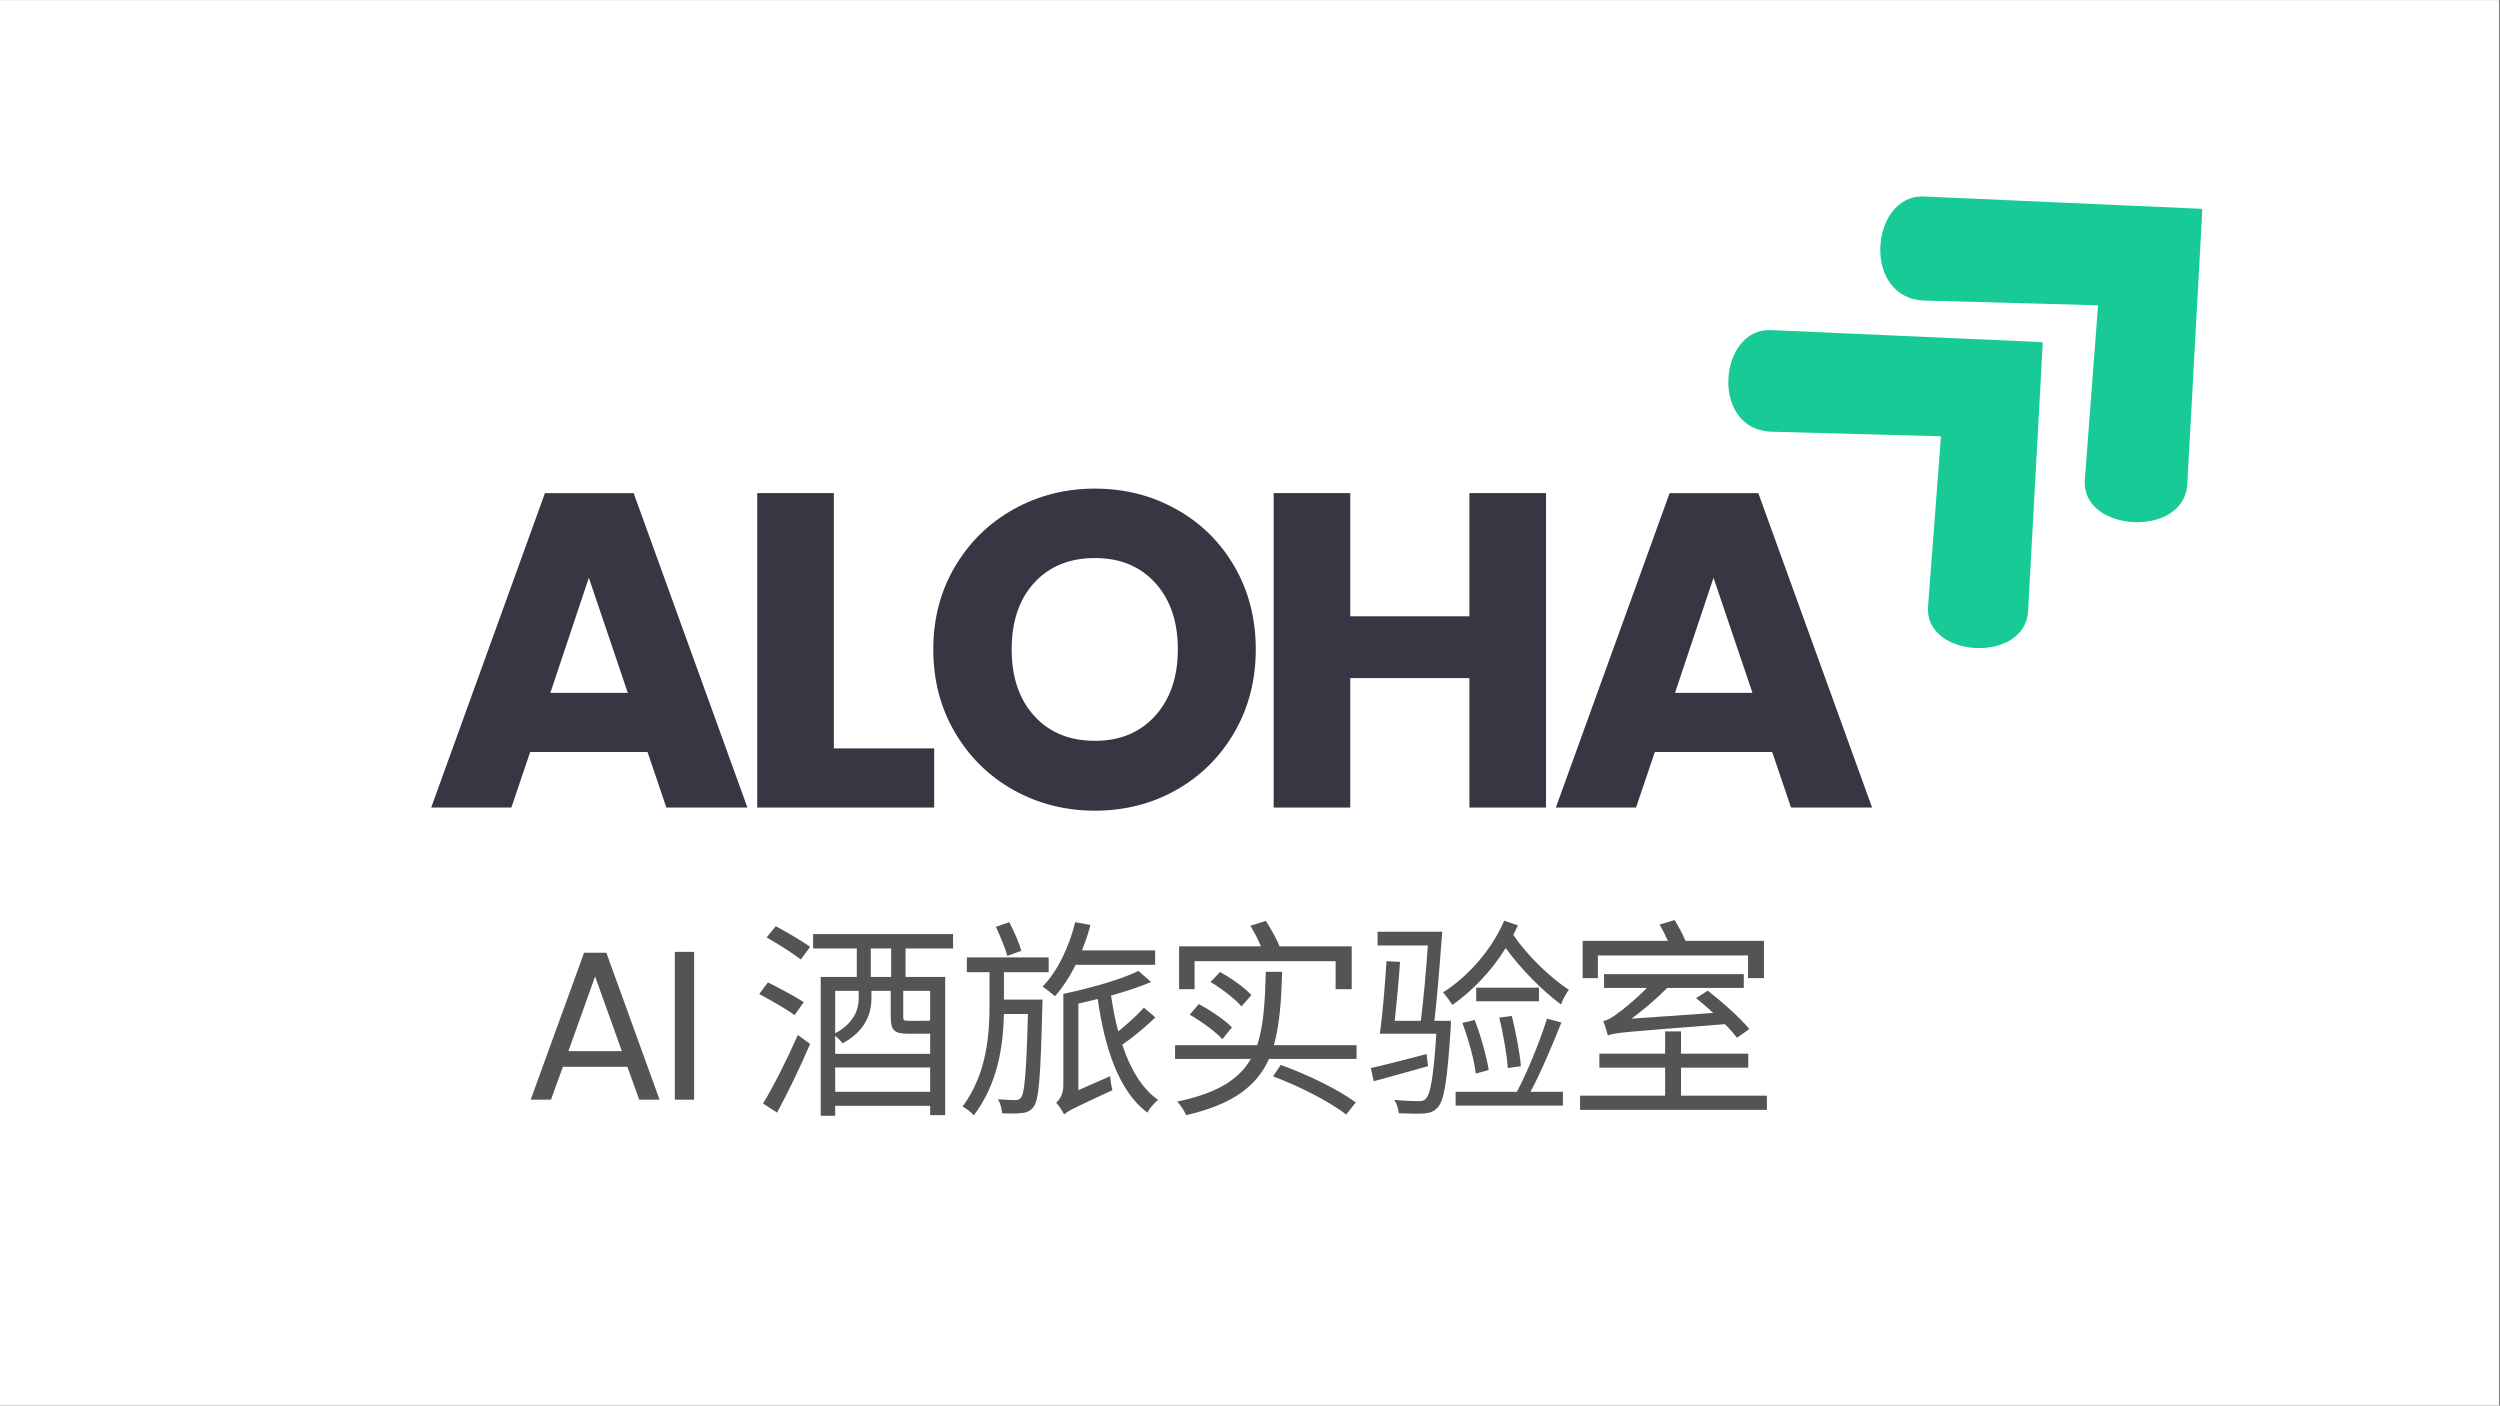 <svg xmlns="http://www.w3.org/2000/svg" xmlns:xlink="http://www.w3.org/1999/xlink" width="1366" zoomAndPan="magnify" viewBox="0 0 1024.5 576" height="768" preserveAspectRatio="xMidYMid meet" version="1.0"><rect x="0" y="0" width="1024.5" height="576" fill="#808080" stroke="none"/><defs><g/><clipPath id="7aec868ed4"><path d="M 0 0.141 L 1024 0.141 L 1024 575.859 L 0 575.859 Z M 0 0.141 " clip-rule="nonzero"/></clipPath><clipPath id="77b4b9de29"><path d="M 770 80 L 903 80 L 903 214 L 770 214 Z M 770 80 " clip-rule="nonzero"/></clipPath><clipPath id="2215602a51"><path d="M 742.98 101.168 L 836.566 14.668 L 966.316 155.047 L 872.73 241.547 Z M 742.98 101.168 " clip-rule="nonzero"/></clipPath><clipPath id="399499547d"><path d="M 742.98 101.168 L 836.566 14.668 L 966.316 155.047 L 872.73 241.547 Z M 742.98 101.168 " clip-rule="nonzero"/></clipPath><clipPath id="78424e1640"><path d="M 708 135 L 838 135 L 838 266 L 708 266 Z M 708 135 " clip-rule="nonzero"/></clipPath><clipPath id="7366199cf0"><path d="M 681.352 155.426 L 772.738 70.961 L 899.434 208.035 L 808.047 292.5 Z M 681.352 155.426 " clip-rule="nonzero"/></clipPath><clipPath id="8fd415d51c"><path d="M 681.352 155.426 L 772.738 70.961 L 899.434 208.035 L 808.047 292.5 Z M 681.352 155.426 " clip-rule="nonzero"/></clipPath></defs><g clip-path="url(#7aec868ed4)"><path fill="#ffffff" d="M 0 0.141 L 1024 0.141 L 1024 575.859 L 0 575.859 Z M 0 0.141 " fill-opacity="1" fill-rule="nonzero"/><path fill="#ffffff" d="M 0 0.141 L 1024 0.141 L 1024 575.859 L 0 575.859 Z M 0 0.141 " fill-opacity="1" fill-rule="nonzero"/></g><g clip-path="url(#77b4b9de29)"><g clip-path="url(#2215602a51)"><g clip-path="url(#399499547d)"><path fill="#18cb96" d="M 902.531 85.59 L 788.434 80.52 C 766.398 79.543 762.676 122.473 788.789 123.18 L 859.785 125.102 L 854.363 196.543 C 852.711 218.297 895.137 220.594 896.348 198.484 Z M 902.531 85.59 " fill-opacity="1" fill-rule="nonzero"/></g></g></g><g clip-path="url(#78424e1640)"><g clip-path="url(#7366199cf0)"><g clip-path="url(#8fd415d51c)"><path fill="#18cb96" d="M 837.145 140.219 L 725.734 135.266 C 704.219 134.309 700.582 176.227 726.078 176.918 L 795.402 178.797 L 790.109 248.551 C 788.496 269.793 829.922 272.039 831.105 250.449 Z M 837.145 140.219 " fill-opacity="1" fill-rule="nonzero"/></g></g></g><g fill="#373643" fill-opacity="1"><g transform="translate(173.761, 330.934)"><g><path d="M 91.594 -22.766 L 43.5 -22.766 L 35.797 0 L 2.938 0 L 49.562 -128.859 L 85.906 -128.859 L 132.531 0 L 99.312 0 Z M 83.516 -46.984 L 67.547 -94.172 L 51.766 -46.984 Z M 83.516 -46.984 "/></g></g></g><g fill="#373643" fill-opacity="1"><g transform="translate(298.941, 330.934)"><g><path d="M 42.766 -24.234 L 83.891 -24.234 L 83.891 0 L 11.375 0 L 11.375 -128.859 L 42.766 -128.859 Z M 42.766 -24.234 "/></g></g></g><g fill="#373643" fill-opacity="1"><g transform="translate(376.398, 330.934)"><g><path d="M 72.328 1.281 C 60.211 1.281 49.102 -1.531 39 -7.156 C 28.906 -12.789 20.891 -20.656 14.953 -30.75 C 9.023 -40.844 6.062 -52.191 6.062 -64.797 C 6.062 -77.398 9.023 -88.719 14.953 -98.75 C 20.891 -108.789 28.906 -116.625 39 -122.25 C 49.102 -127.883 60.211 -130.703 72.328 -130.703 C 84.441 -130.703 95.547 -127.883 105.641 -122.25 C 115.734 -116.625 123.688 -108.789 129.5 -98.75 C 135.312 -88.719 138.219 -77.398 138.219 -64.797 C 138.219 -52.191 135.281 -40.844 129.406 -30.75 C 123.531 -20.656 115.578 -12.789 105.547 -7.156 C 95.516 -1.531 84.441 1.281 72.328 1.281 Z M 72.328 -27.344 C 82.609 -27.344 90.836 -30.77 97.016 -37.625 C 103.191 -44.477 106.281 -53.535 106.281 -64.797 C 106.281 -76.18 103.191 -85.27 97.016 -92.062 C 90.836 -98.852 82.609 -102.25 72.328 -102.25 C 61.922 -102.25 53.629 -98.879 47.453 -92.141 C 41.273 -85.41 38.188 -76.297 38.188 -64.797 C 38.188 -53.41 41.273 -44.32 47.453 -37.531 C 53.629 -30.738 61.922 -27.344 72.328 -27.344 Z M 72.328 -27.344 "/></g></g></g><g fill="#373643" fill-opacity="1"><g transform="translate(510.571, 330.934)"><g><path d="M 122.984 -128.859 L 122.984 0 L 91.594 0 L 91.594 -53.047 L 42.766 -53.047 L 42.766 0 L 11.375 0 L 11.375 -128.859 L 42.766 -128.859 L 42.766 -78.375 L 91.594 -78.375 L 91.594 -128.859 Z M 122.984 -128.859 "/></g></g></g><g fill="#373643" fill-opacity="1"><g transform="translate(634.65, 330.934)"><g><path d="M 91.594 -22.766 L 43.5 -22.766 L 35.797 0 L 2.938 0 L 49.562 -128.859 L 85.906 -128.859 L 132.531 0 L 99.312 0 Z M 83.516 -46.984 L 67.547 -94.172 L 51.766 -46.984 Z M 83.516 -46.984 "/></g></g></g><g fill="#545454" fill-opacity="1"><g transform="translate(214.591, 450.648)"><g><path d="M 42.5 -13.469 L 16.078 -13.469 L 11.203 0 L 2.875 0 L 24.766 -60.219 L 33.891 -60.219 L 55.703 0 L 47.359 0 Z M 40.234 -19.906 L 29.281 -50.5 L 18.344 -19.906 Z M 40.234 -19.906 "/></g></g></g><g fill="#545454" fill-opacity="1"><g transform="translate(269.858, 450.648)"><g><path d="M 14.594 -60.578 L 14.594 0 L 6.688 0 L 6.688 -60.578 Z M 14.594 -60.578 "/></g></g></g><g fill="#545454" fill-opacity="1"><g transform="translate(287.933, 450.648)"><g/></g></g><g fill="#545454" fill-opacity="1"><g transform="translate(307.832, 450.648)"><g><path d="M 10.609 5.297 C 14.953 -2.688 20.25 -13.641 24.156 -22.859 L 19.125 -26.5 C 14.781 -16.688 9.031 -5.219 4.859 1.562 Z M 21.547 -39.984 C 18.078 -42.234 11.562 -45.719 6.859 -48.062 L 3.297 -43.281 C 8.078 -40.766 14.516 -37.016 17.812 -34.672 Z M 6.344 -66.484 C 10.953 -63.875 17.203 -59.875 20.344 -57.438 L 24.156 -62.656 C 20.938 -64.922 14.594 -68.656 10.078 -71.094 Z M 57.359 -50.312 L 49.016 -50.312 L 49.016 -61.969 L 57.359 -61.969 Z M 73.344 -32.5 C 73.094 -32.422 72.734 -32.328 71.703 -32.328 L 64.656 -32.328 C 62.656 -32.328 62.312 -32.5 62.312 -33.984 L 62.312 -44.578 L 73.344 -44.578 Z M 34.422 -3.219 L 34.422 -13.203 L 73.344 -13.203 L 73.344 -3.219 Z M 44.062 -44.578 L 44.062 -41.625 C 44.062 -37.016 42.234 -31.453 34.422 -27.203 L 34.422 -44.578 Z M 72.391 -27.031 L 73.344 -27.031 L 73.344 -18.766 L 34.422 -18.766 L 34.422 -26.156 C 35.547 -25.297 36.844 -23.984 37.453 -23.109 C 46.844 -28.078 49.281 -35.375 49.281 -41.547 L 49.281 -44.578 L 57.188 -44.578 L 57.188 -33.891 C 57.188 -28.422 58.656 -27.031 64.141 -27.031 Z M 82.734 -61.969 L 82.734 -67.875 L 25.375 -67.875 L 25.375 -61.969 L 43.281 -61.969 L 43.281 -50.312 L 28.5 -50.312 L 28.5 6.609 L 34.422 6.609 L 34.422 2.516 L 73.344 2.516 L 73.344 6.344 L 79.516 6.344 L 79.516 -50.312 L 63.266 -50.312 L 63.266 -61.969 Z M 82.734 -61.969 "/></g></g></g><g fill="#545454" fill-opacity="1"><g transform="translate(391.428, 450.648)"><g><path d="M 27.109 -61.016 C 26.25 -64.219 24.156 -69 22.156 -72.734 L 16.688 -70.828 C 18.422 -67.094 20.516 -62.141 21.375 -58.922 Z M 19.984 -41.016 L 19.984 -52.234 L 38.328 -52.234 L 38.328 -58.312 L 4.781 -58.312 L 4.781 -52.234 L 14.078 -52.234 L 14.078 -39.016 C 14.078 -26.422 12.953 -10.609 3.047 2.781 C 4.516 3.656 6.688 5.219 7.641 6.438 C 17.469 -6.609 19.641 -21.641 19.984 -35.109 L 29.812 -35.109 C 29.203 -11.391 28.422 -2.953 27.109 -1.047 C 26.422 0 25.719 0.172 24.688 0.172 C 23.375 0.172 20.688 0.094 17.562 -0.172 C 18.516 1.391 19.125 3.828 19.203 5.562 C 22.328 5.734 25.375 5.734 27.281 5.469 C 29.375 5.297 30.938 4.609 32.25 2.781 C 34.328 -0.172 35.016 -9.641 35.719 -38.062 C 35.812 -39.016 35.812 -41.016 35.812 -41.016 Z M 81.953 -55.266 L 81.953 -61.188 L 51.969 -61.188 C 53.281 -64.484 54.484 -67.953 55.453 -71.609 L 49.188 -72.734 C 46.672 -62.484 41.969 -52.672 35.812 -46.328 C 37.281 -45.359 39.797 -43.359 40.938 -42.406 C 43.969 -45.891 46.922 -50.312 49.359 -55.266 Z M 77.344 -37.719 C 74.656 -34.672 70.562 -31.031 66.828 -27.984 C 65.531 -32.672 64.656 -37.625 63.875 -42.672 C 69.875 -44.328 75.609 -46.234 80.297 -48.234 L 75.094 -52.75 C 68.047 -49.281 55.453 -45.719 44.328 -43.359 L 44.328 -5.906 C 44.328 -1.906 42.578 0.172 41.375 1.219 C 42.328 2.266 44.062 4.688 44.672 6.078 C 46.141 4.609 48.578 3.469 64.484 -3.906 C 64.047 -5.297 63.609 -7.906 63.531 -9.641 L 50.5 -3.906 L 50.5 -39.375 C 53.094 -39.984 55.797 -40.578 58.406 -41.281 C 61.359 -20.688 67.172 -3.391 78.734 5.297 C 79.688 3.562 81.688 1.219 83.172 0.094 C 76.562 -4.516 71.781 -12.594 68.484 -22.516 C 72.828 -25.547 78.047 -29.812 82.047 -33.719 Z M 77.344 -37.719 "/></g></g></g><g fill="#545454" fill-opacity="1"><g transform="translate(475.024, 450.648)"><g><path d="M 14.516 -56.75 L 72.312 -56.75 L 72.312 -45.281 L 78.906 -45.281 L 78.906 -62.828 L 49.359 -62.828 C 48.141 -65.875 45.797 -70.047 43.719 -73.266 L 37.375 -71.266 C 38.938 -68.75 40.578 -65.531 41.719 -62.828 L 8.172 -62.828 L 8.172 -45.281 L 14.516 -45.281 Z M 37.797 -42.844 C 35.109 -45.891 29.547 -49.797 24.938 -52.312 L 21.031 -48.234 C 25.719 -45.453 31.203 -41.188 33.719 -38.234 Z M 12.516 -34.844 C 17.297 -32.062 23.109 -27.891 25.891 -24.766 L 29.812 -29.641 C 27.031 -32.594 21.031 -36.594 16.25 -39.188 Z M 46.672 -9.562 C 58.141 -5.219 69.703 0.781 76.656 6.078 L 80.562 1.125 C 73.516 -4.078 61.359 -10.078 49.797 -14.25 Z M 47.016 -22.328 C 49.359 -30.672 50.062 -40.578 50.406 -52.406 L 43.719 -52.406 C 43.359 -40.156 42.844 -30.328 40.156 -22.328 L 6.516 -22.328 L 6.516 -16.688 L 37.547 -16.688 C 32.766 -8.344 23.906 -2.688 7.391 0.781 C 8.781 2.172 10.344 4.609 11.031 6.344 C 30.328 1.906 40.062 -5.656 45.016 -16.688 L 80.906 -16.688 L 80.906 -22.328 Z M 47.016 -22.328 "/></g></g></g><g fill="#545454" fill-opacity="1"><g transform="translate(558.621, 450.648)"><g><path d="M 25.984 -18.688 C 17.469 -16.516 9.031 -14.25 3.125 -12.953 L 4.344 -7.562 C 10.859 -9.297 18.766 -11.562 26.594 -13.734 Z M 29.203 -32.328 C 30.328 -41.719 31.547 -57.188 32.422 -68.828 L 5.906 -68.828 L 5.906 -63.188 L 26.5 -63.188 C 25.812 -52.75 24.688 -40.578 23.641 -32.328 L 12.953 -32.328 C 13.734 -39.547 14.594 -48.922 15.125 -56.484 L 9.562 -56.75 C 9.031 -47.531 7.906 -34.594 6.859 -27.031 L 29.984 -27.031 C 28.859 -9.297 27.547 -2.266 25.719 -0.438 C 24.938 0.516 24.078 0.609 22.688 0.609 C 21.031 0.609 17.031 0.516 12.781 0.094 C 13.812 1.656 14.422 3.828 14.594 5.562 C 18.688 5.734 22.766 5.828 24.859 5.656 C 27.469 5.469 29.031 4.859 30.594 3.125 C 33.203 0.344 34.5 -7.828 35.891 -29.641 C 35.984 -30.422 35.984 -32.328 35.984 -32.328 Z M 57.797 -73.344 C 52.578 -61.188 43.016 -50.578 32.766 -43.969 C 33.812 -42.766 35.812 -40.062 36.594 -38.844 C 44.75 -44.578 52.578 -52.672 58.406 -62.141 C 64.484 -53.703 73.344 -44.75 81.078 -39.016 C 81.688 -40.844 83.172 -43.547 84.297 -45.016 C 76.391 -50.234 67 -59.359 61.531 -67.531 C 62.141 -68.828 62.828 -70.047 63.438 -71.438 Z M 72.047 -45.891 L 46.328 -45.891 L 46.328 -40.328 L 72.047 -40.328 Z M 64.656 -13.734 C 64.141 -19.375 62.578 -27.719 60.922 -34.328 L 55.797 -33.625 C 57.359 -27.031 58.922 -18.516 59.266 -12.953 Z M 40.672 -31.453 C 43.109 -24.859 45.531 -16.344 46.141 -10.688 L 51.453 -12.172 C 50.578 -17.641 48.234 -26.156 45.719 -32.672 Z M 75.344 -33.203 C 72.484 -24.078 67.266 -11.203 63 -3.219 L 37.891 -3.219 L 37.891 2.438 L 81.859 2.438 L 81.859 -3.219 L 68.562 -3.219 C 72.828 -11.125 77.609 -22.516 81.25 -31.641 Z M 75.344 -33.203 "/></g></g></g><g fill="#545454" fill-opacity="1"><g transform="translate(642.217, 450.648)"><g><path d="M 12.594 -59.094 L 74.125 -59.094 L 74.125 -49.797 L 80.656 -49.797 L 80.656 -65.094 L 48.5 -65.094 C 47.453 -67.609 45.625 -71 44.062 -73.609 L 37.891 -71.781 C 39.016 -69.781 40.328 -67.266 41.281 -65.094 L 6.344 -65.094 L 6.344 -49.797 L 12.594 -49.797 Z M 74.656 -28.938 C 71 -33.453 63.531 -40.062 57.625 -44.672 L 52.844 -41.625 C 55.094 -39.797 57.531 -37.719 59.875 -35.547 L 26.328 -33.203 C 31.375 -36.844 36.406 -41.188 41.016 -45.797 L 72.391 -45.797 L 72.391 -51.453 L 15.125 -51.453 L 15.125 -45.797 L 32.672 -45.797 C 27.812 -40.844 22.594 -36.672 20.688 -35.375 C 18.422 -33.625 16.422 -32.5 14.781 -32.25 C 15.469 -30.594 16.344 -27.641 16.688 -26.328 C 19.375 -27.469 23.469 -27.719 64.656 -30.938 C 66.75 -28.938 68.391 -26.938 69.609 -25.375 Z M 46.672 -1.656 L 46.672 -13.125 L 74.219 -13.125 L 74.219 -18.859 L 46.672 -18.859 L 46.672 -27.984 L 40.156 -27.984 L 40.156 -18.859 L 13.203 -18.859 L 13.203 -13.125 L 40.156 -13.125 L 40.156 -1.656 L 5.297 -1.656 L 5.297 4.172 L 81.859 4.172 L 81.859 -1.656 Z M 46.672 -1.656 "/></g></g></g></svg>